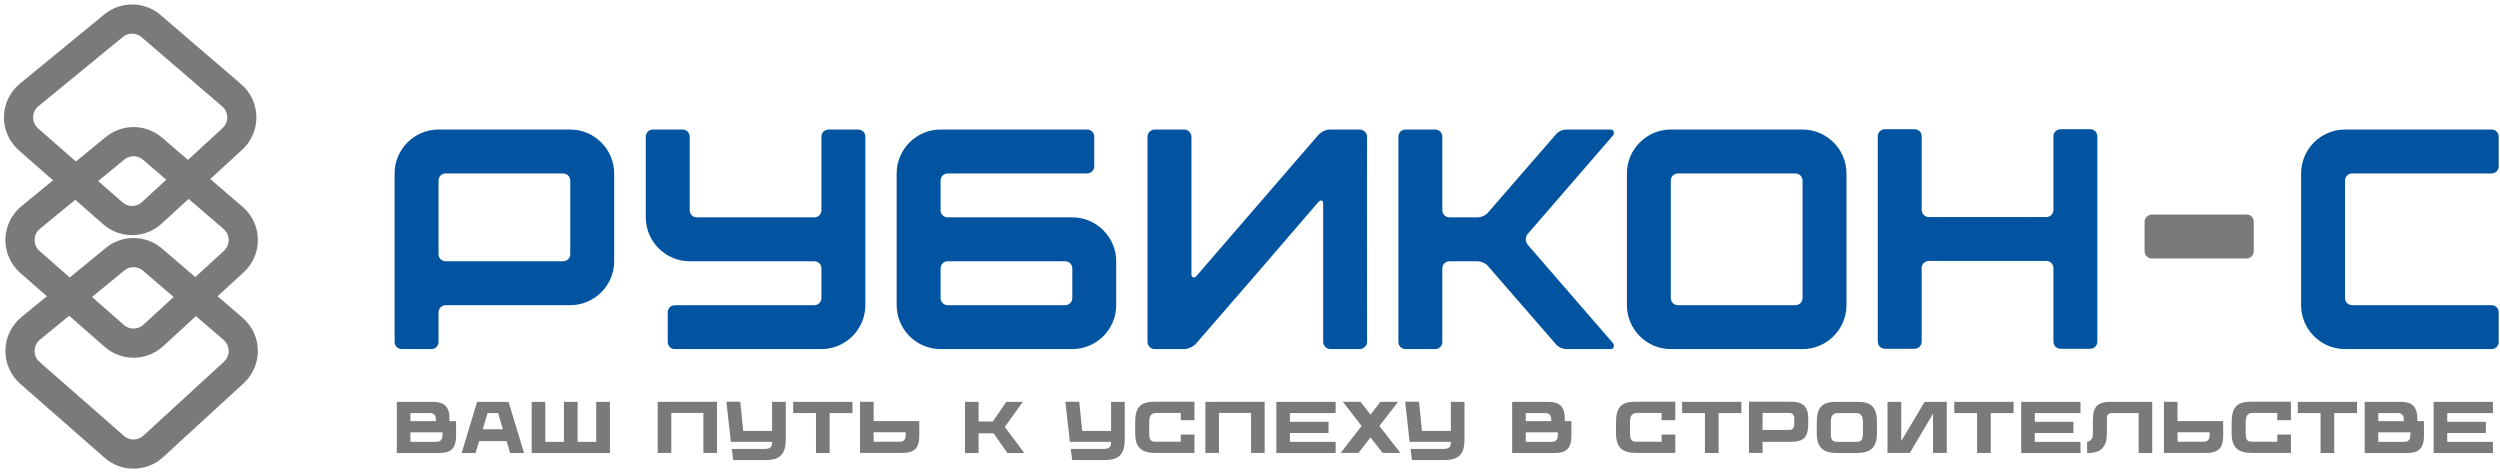 <svg width="440" height="83" viewBox="0 0 440 83" fill="none" xmlns="http://www.w3.org/2000/svg">
<path d="M5.144 16.697L19.988 4.521C21.916 2.94 24.702 2.971 26.594 4.596L40.768 16.769C43.103 18.775 43.163 22.371 40.894 24.452L26.717 37.462C24.785 39.234 21.829 39.269 19.857 37.54L5.016 24.533C2.629 22.442 2.69 18.709 5.144 16.697Z" stroke="#7B7A7A" stroke-width="5.138"/>
<path d="M5.401 38.276L20.245 26.1C22.173 24.519 24.959 24.55 26.85 26.175L41.025 38.348C43.36 40.354 43.419 43.95 41.151 46.031L26.974 59.041C25.042 60.814 22.085 60.847 20.114 59.119L5.273 46.112C2.886 44.021 2.947 40.288 5.401 38.276Z" stroke="#7B7A7A" stroke-width="5.138"/>
<path d="M5.401 57.799L20.245 45.624C22.173 44.042 24.959 44.074 26.85 45.699L41.025 57.872C43.36 59.878 43.419 63.474 41.151 65.555L26.974 78.564C25.042 80.337 22.085 80.371 20.114 78.642L5.273 65.636C2.886 63.544 2.947 59.811 5.401 57.799Z" stroke="#7B7A7A" stroke-width="5.138"/>
<path d="M99.096 30.525H78.45C77.732 30.525 77.18 31.077 77.18 31.795V44.713C77.18 45.431 77.732 45.982 78.45 45.982H99.096C99.814 45.982 100.366 45.431 100.366 44.713V31.795C100.366 31.077 99.814 30.525 99.096 30.525ZM69.451 60.171V30.525C69.451 26.275 72.929 22.797 77.18 22.797H100.366C104.617 22.797 108.094 26.275 108.094 30.525V45.982C108.094 50.233 104.617 53.712 100.366 53.712H78.45C77.732 53.712 77.18 54.264 77.18 54.982V60.171C77.18 60.889 76.628 61.44 75.91 61.44H70.721C70.003 61.44 69.451 60.889 69.451 60.171ZM113.658 24.066C113.658 23.349 114.211 22.797 114.928 22.797H120.118C120.835 22.797 121.386 23.349 121.386 24.066V36.984C121.386 37.702 121.939 38.254 122.656 38.254H143.303C144.021 38.254 144.573 37.702 144.573 36.984V24.066C144.573 23.349 145.126 22.797 145.843 22.797H151.032C151.75 22.797 152.301 23.349 152.301 24.066V53.712C152.301 57.963 148.824 61.44 144.573 61.44H118.792C118.075 61.44 117.522 60.889 117.522 60.171V54.982C117.522 54.264 118.075 53.712 118.792 53.712H143.303C144.021 53.712 144.573 53.159 144.573 52.442V47.252C144.573 46.535 144.021 45.982 143.303 45.982H121.386C117.137 45.982 113.658 42.505 113.658 38.254V24.066ZM187.456 45.982H166.81C166.092 45.982 165.541 46.535 165.541 47.252V52.442C165.541 53.159 166.092 53.712 166.81 53.712H187.456C188.174 53.712 188.726 53.159 188.726 52.442V47.252C188.726 46.535 188.174 45.982 187.456 45.982ZM157.811 53.712V30.525C157.811 26.275 161.29 22.797 165.541 22.797H191.32C192.038 22.797 192.59 23.349 192.59 24.066V29.256C192.59 29.974 192.038 30.525 191.32 30.525H166.81C166.092 30.525 165.541 31.077 165.541 31.795V36.984C165.541 37.702 166.092 38.254 166.81 38.254H188.726C192.977 38.254 196.454 41.732 196.454 45.982V53.712C196.454 57.963 192.977 61.44 188.726 61.44H165.541C161.29 61.44 157.811 57.963 157.811 53.712ZM240.609 60.171C240.609 60.833 240.001 61.44 239.284 61.44H234.149C233.432 61.44 232.879 60.833 232.879 60.171V35.936C232.879 35.218 232.494 35.053 231.996 35.604C224.875 43.886 217.698 52.221 210.522 60.447C210.08 60.999 209.086 61.44 208.424 61.44H203.235C202.517 61.44 201.965 60.833 201.965 60.171V24.066C201.965 23.404 202.517 22.797 203.235 22.797H208.424C209.086 22.797 209.694 23.404 209.694 24.066V48.357C209.694 48.522 209.804 48.743 209.969 48.798C210.19 48.853 210.356 48.798 210.522 48.633L231.996 23.79C232.549 23.183 233.322 22.797 234.149 22.797H239.284C240.001 22.797 240.609 23.404 240.609 24.066C240.552 36.101 240.609 48.135 240.609 60.171ZM246.118 60.171V24.066C246.118 23.349 246.67 22.797 247.388 22.797H252.577C253.295 22.797 253.847 23.349 253.847 24.066V36.984C253.847 37.702 254.398 38.254 255.116 38.254H259.919C260.747 38.254 261.52 37.922 262.017 37.261L273.721 23.79C274.217 23.128 274.99 22.797 275.818 22.797H283.492C283.712 22.797 283.933 22.907 283.989 23.128C284.099 23.349 284.044 23.57 283.933 23.79L268.917 41.125C268.42 41.677 268.42 42.56 268.917 43.113L283.933 60.447C284.044 60.667 284.099 60.889 283.989 61.109C283.933 61.33 283.712 61.44 283.492 61.44H275.818C274.99 61.44 274.217 61.109 273.721 60.447L262.017 46.977C261.52 46.314 260.747 45.982 259.919 45.982H255.116C254.398 45.982 253.847 46.535 253.847 47.252V60.171C253.847 60.889 253.295 61.44 252.577 61.44H247.388C246.67 61.44 246.118 60.889 246.118 60.171ZM286.336 53.712V30.525C286.336 26.275 289.813 22.797 294.064 22.797H317.25C321.501 22.797 324.979 26.275 324.979 30.525V53.712C324.979 57.963 321.501 61.44 317.25 61.44H294.064C289.813 61.44 286.336 57.963 286.336 53.712ZM295.334 53.712H315.981C316.699 53.712 317.25 53.159 317.25 52.442V31.795C317.25 31.077 316.699 30.525 315.981 30.525H295.334C294.617 30.525 294.064 31.077 294.064 31.795V52.442C294.064 53.159 294.617 53.712 295.334 53.712ZM330.489 60.116V24.011C330.489 23.294 331.04 22.741 331.758 22.741H336.947C337.665 22.741 338.217 23.294 338.217 24.011V36.929C338.217 37.647 338.77 38.199 339.487 38.199H360.134C360.852 38.199 361.403 37.647 361.403 36.929V24.011C361.403 23.294 361.955 22.741 362.673 22.741H367.862C368.58 22.741 369.132 23.294 369.132 24.011V60.116C369.132 60.833 368.58 61.385 367.862 61.385H362.673C361.955 61.385 361.403 60.833 361.403 60.116V47.197C361.403 46.48 360.852 45.927 360.134 45.927H339.487C338.77 45.927 338.217 46.48 338.217 47.197V60.116C338.217 60.833 337.665 61.385 336.947 61.385H331.758C331.04 61.385 330.489 60.833 330.489 60.116ZM404.994 53.712V30.525C404.994 26.275 408.472 22.797 412.723 22.797H438.503C439.221 22.797 439.773 23.349 439.773 24.066V29.256C439.773 29.974 439.221 30.525 438.503 30.525H413.992C413.274 30.525 412.723 31.077 412.723 31.795V52.442C412.723 53.159 413.274 53.712 413.992 53.712H438.503C439.221 53.712 439.773 54.264 439.773 54.982V60.171C439.773 60.889 439.221 61.44 438.503 61.44H412.723C408.472 61.44 404.994 57.963 404.994 53.712Z" fill="#0254A0"/>
<path d="M378.715 45.486C378.052 45.486 377.446 44.934 377.446 44.216V39.027C377.446 38.309 378.052 37.757 378.715 37.757H395.387C396.105 37.757 396.657 38.309 396.657 39.027V44.216C396.657 44.934 396.105 45.486 395.387 45.486H378.715Z" fill="#7B7A7A"/>
<path d="M80.263 74.121L80.276 76.489C80.276 77.544 80.147 77.917 80.083 78.15C79.89 78.779 79.491 79.255 78.809 79.513C78.487 79.629 77.934 79.732 77.213 79.732H69.84V70.725H76.055C76.776 70.725 77.329 70.827 77.651 70.944C78.333 71.188 78.706 71.664 78.924 72.308C79.002 72.526 79.118 72.912 79.118 73.967V74.121H80.263ZM76.724 73.955C76.724 73.247 76.544 72.694 75.618 72.694H72.234V74.121H76.724V73.955ZM76.776 77.763C77.689 77.763 77.882 77.21 77.882 76.489V76.09H72.234V77.763H76.776ZM89.506 70.725L92.234 79.732H89.79L89.159 77.635H84.32L83.69 79.732H81.245L83.973 70.725H89.506ZM87.666 72.694H85.813L84.964 75.55H88.515L87.666 72.694ZM104.938 70.725H107.345V79.732H93.576V70.725H95.97V77.763H99.251V70.725H101.657V77.763H104.938V70.725ZM115.754 70.725L126.19 70.711V79.718H123.797V72.68H118.148V79.718H115.754V70.725ZM135.888 70.725H138.294V77.338C138.294 79.847 137.355 80.967 134.807 80.967H129.043L128.799 79.012H134.486C135.657 79.012 135.888 78.638 135.888 77.789V77.763H128.631L127.846 70.711H130.291L130.806 75.846H135.888V70.725ZM150.035 70.725V72.694H146.021V79.732H143.614V72.694H139.6V70.725H150.035ZM161.788 74.109L161.8 76.476C161.8 77.531 161.673 77.905 161.607 78.136C161.415 78.767 161.015 79.243 160.334 79.487C160.012 79.616 159.459 79.718 158.739 79.718H151.366V70.711L153.759 70.725V74.109H161.788ZM158.301 77.751C159.214 77.751 159.407 77.197 159.407 76.476V76.077H153.759V77.751H158.301ZM177.3 79.732L174.881 76.27H172.231V79.732H169.837V70.725H172.231V74.186H174.74L177.107 70.725H180.015L176.85 75.138L180.272 79.732H177.3ZM195.55 70.725H197.955V77.338C197.955 79.847 197.016 80.967 194.469 80.967H188.705L188.46 79.012H194.147C195.318 79.012 195.55 78.638 195.55 77.789V77.763H188.292L187.507 70.711H189.953L190.467 75.846H195.55V70.725ZM203.083 70.711H210.224V73.955H207.818V72.68H203.455C202.568 72.68 202.259 73.272 202.259 74.225V76.348C202.259 77.519 202.633 77.751 203.469 77.751H207.818V76.476H210.224V79.718H203.405C200.895 79.718 199.789 78.779 199.789 76.231V74.341C199.789 71.883 200.574 70.711 203.083 70.711ZM212.145 70.725L222.581 70.711V79.718H220.187V72.68H214.538V79.718H212.145V70.725ZM235.071 72.694H227.029V74.237H233.822V76.206H227.029V77.763H235.071V79.732H224.636V70.725H235.071V72.694ZM246.475 79.718H243.337L241.213 76.978L239.09 79.718H235.95L239.643 74.971L236.336 70.711L239.462 70.725L241.213 72.964L242.95 70.725L246.077 70.711L242.77 74.971L246.475 79.718ZM255.349 70.725H257.755V77.338C257.755 79.847 256.816 80.967 254.268 80.967H248.504L248.259 79.012H253.946C255.117 79.012 255.349 78.638 255.349 77.789V77.763H248.092L247.308 70.711H249.752L250.266 75.846H255.349V70.725ZM276.562 74.121L276.575 76.489C276.575 77.544 276.446 77.917 276.382 78.15C276.19 78.779 275.79 79.255 275.108 79.513C274.786 79.629 274.234 79.732 273.513 79.732H266.14V70.725H272.355C273.075 70.725 273.628 70.827 273.95 70.944C274.632 71.188 275.005 71.664 275.224 72.308C275.301 72.526 275.417 72.912 275.417 73.967V74.121H276.562ZM273.023 73.955C273.023 73.247 272.844 72.694 271.917 72.694H268.533V74.121H273.023V73.955ZM273.075 77.763C273.989 77.763 274.182 77.21 274.182 76.489V76.09H268.533V77.763H273.075ZM287.712 70.711H294.853V73.955H292.447V72.68H288.085C287.197 72.68 286.889 73.272 286.889 74.225V76.348C286.889 77.519 287.261 77.751 288.098 77.751H292.447V76.476H294.853V79.718H288.033C285.525 79.718 284.418 78.779 284.418 76.231V74.341C284.418 71.883 285.203 70.711 287.712 70.711ZM306.489 70.725V72.694H302.474V79.732H300.069V72.694H296.053V70.725H306.489ZM318.165 72.68C318.229 73.028 318.255 73.735 318.255 74.173C318.255 74.611 318.242 75.28 318.177 75.653C317.946 77.132 317.187 77.763 315.192 77.763H310.213V79.718H307.82V70.711H315.192C316.981 70.711 317.882 71.253 318.165 72.68ZM315.784 74.856V73.504C315.784 73.054 315.425 72.68 314.974 72.68H310.213V75.666H314.974C315.425 75.666 315.784 75.305 315.784 74.856ZM327.048 70.725C329.557 70.725 330.342 71.895 330.342 74.353V76.231C330.342 78.792 329.223 79.732 326.714 79.732H323.368C320.859 79.732 319.753 78.792 319.753 76.231V74.353C319.753 71.895 320.538 70.725 323.046 70.725H327.048ZM327.871 76.36V74.225C327.871 73.286 327.563 72.694 326.675 72.694H323.42C322.532 72.694 322.223 73.286 322.223 74.225V76.36C322.223 77.519 322.596 77.763 323.433 77.763H326.662C327.499 77.763 327.871 77.519 327.871 76.36ZM338.734 70.725H342.632V79.718H340.213V72.809L336.134 79.718H332.197V70.725H334.616V77.635L338.734 70.725ZM354.39 70.725V72.694H350.374V79.732H347.969V72.694H343.954V70.725H354.39ZM366.168 72.694H358.126V74.237H364.919V76.206H358.126V77.763H366.168V79.732H355.732V70.725H366.168V72.694ZM371.421 70.725H378.794V79.732H376.401V72.694H371.627C371.19 72.694 370.817 73.054 370.817 73.504V76.103C370.817 76.773 370.765 77.132 370.688 77.558C370.572 78.213 370.212 78.74 369.775 79.101C369.222 79.564 368.462 79.732 367.33 79.732V77.763C368.244 77.647 368.333 76.708 368.347 76.567C368.347 75.602 368.347 74.43 368.347 74.186C368.347 73.749 368.385 73.041 368.449 72.694C368.732 71.265 369.62 70.725 371.421 70.725ZM391.273 74.109L391.286 76.476C391.286 77.531 391.157 77.905 391.093 78.136C390.9 78.767 390.501 79.243 389.819 79.487C389.497 79.616 388.944 79.718 388.224 79.718H380.851V70.711L383.244 70.725V74.109H391.273ZM387.786 77.751C388.7 77.751 388.893 77.197 388.893 76.476V76.077H383.244V77.751H387.786ZM396.065 70.711H403.206V73.955H400.8V72.68H396.438C395.551 72.68 395.242 73.272 395.242 74.225V76.348C395.242 77.519 395.615 77.751 396.451 77.751H400.8V76.476H403.206V79.718H396.386C393.877 79.718 392.771 78.779 392.771 76.231V74.341C392.771 71.883 393.556 70.711 396.065 70.711ZM414.842 70.725V72.694H410.827V79.732H408.422V72.694H404.407V70.725H414.842ZM426.608 74.121L426.621 76.489C426.621 77.544 426.492 77.917 426.428 78.15C426.235 78.779 425.836 79.255 425.154 79.513C424.832 79.629 424.279 79.732 423.558 79.732H416.185V70.725H422.401C423.121 70.725 423.674 70.827 423.996 70.944C424.677 71.188 425.051 71.664 425.269 72.308C425.347 72.526 425.462 72.912 425.462 73.967V74.121H426.608ZM423.069 73.955C423.069 73.247 422.889 72.694 421.963 72.694H418.579V74.121H423.069V73.955ZM423.121 77.763C424.035 77.763 424.228 77.21 424.228 76.489V76.09H418.579V77.763H423.121ZM438.759 72.694H430.717V74.237H437.511V76.206H430.717V77.763H438.759V79.732H428.324V70.725H438.759V72.694Z" fill="#7B7A7A"/>
</svg>
